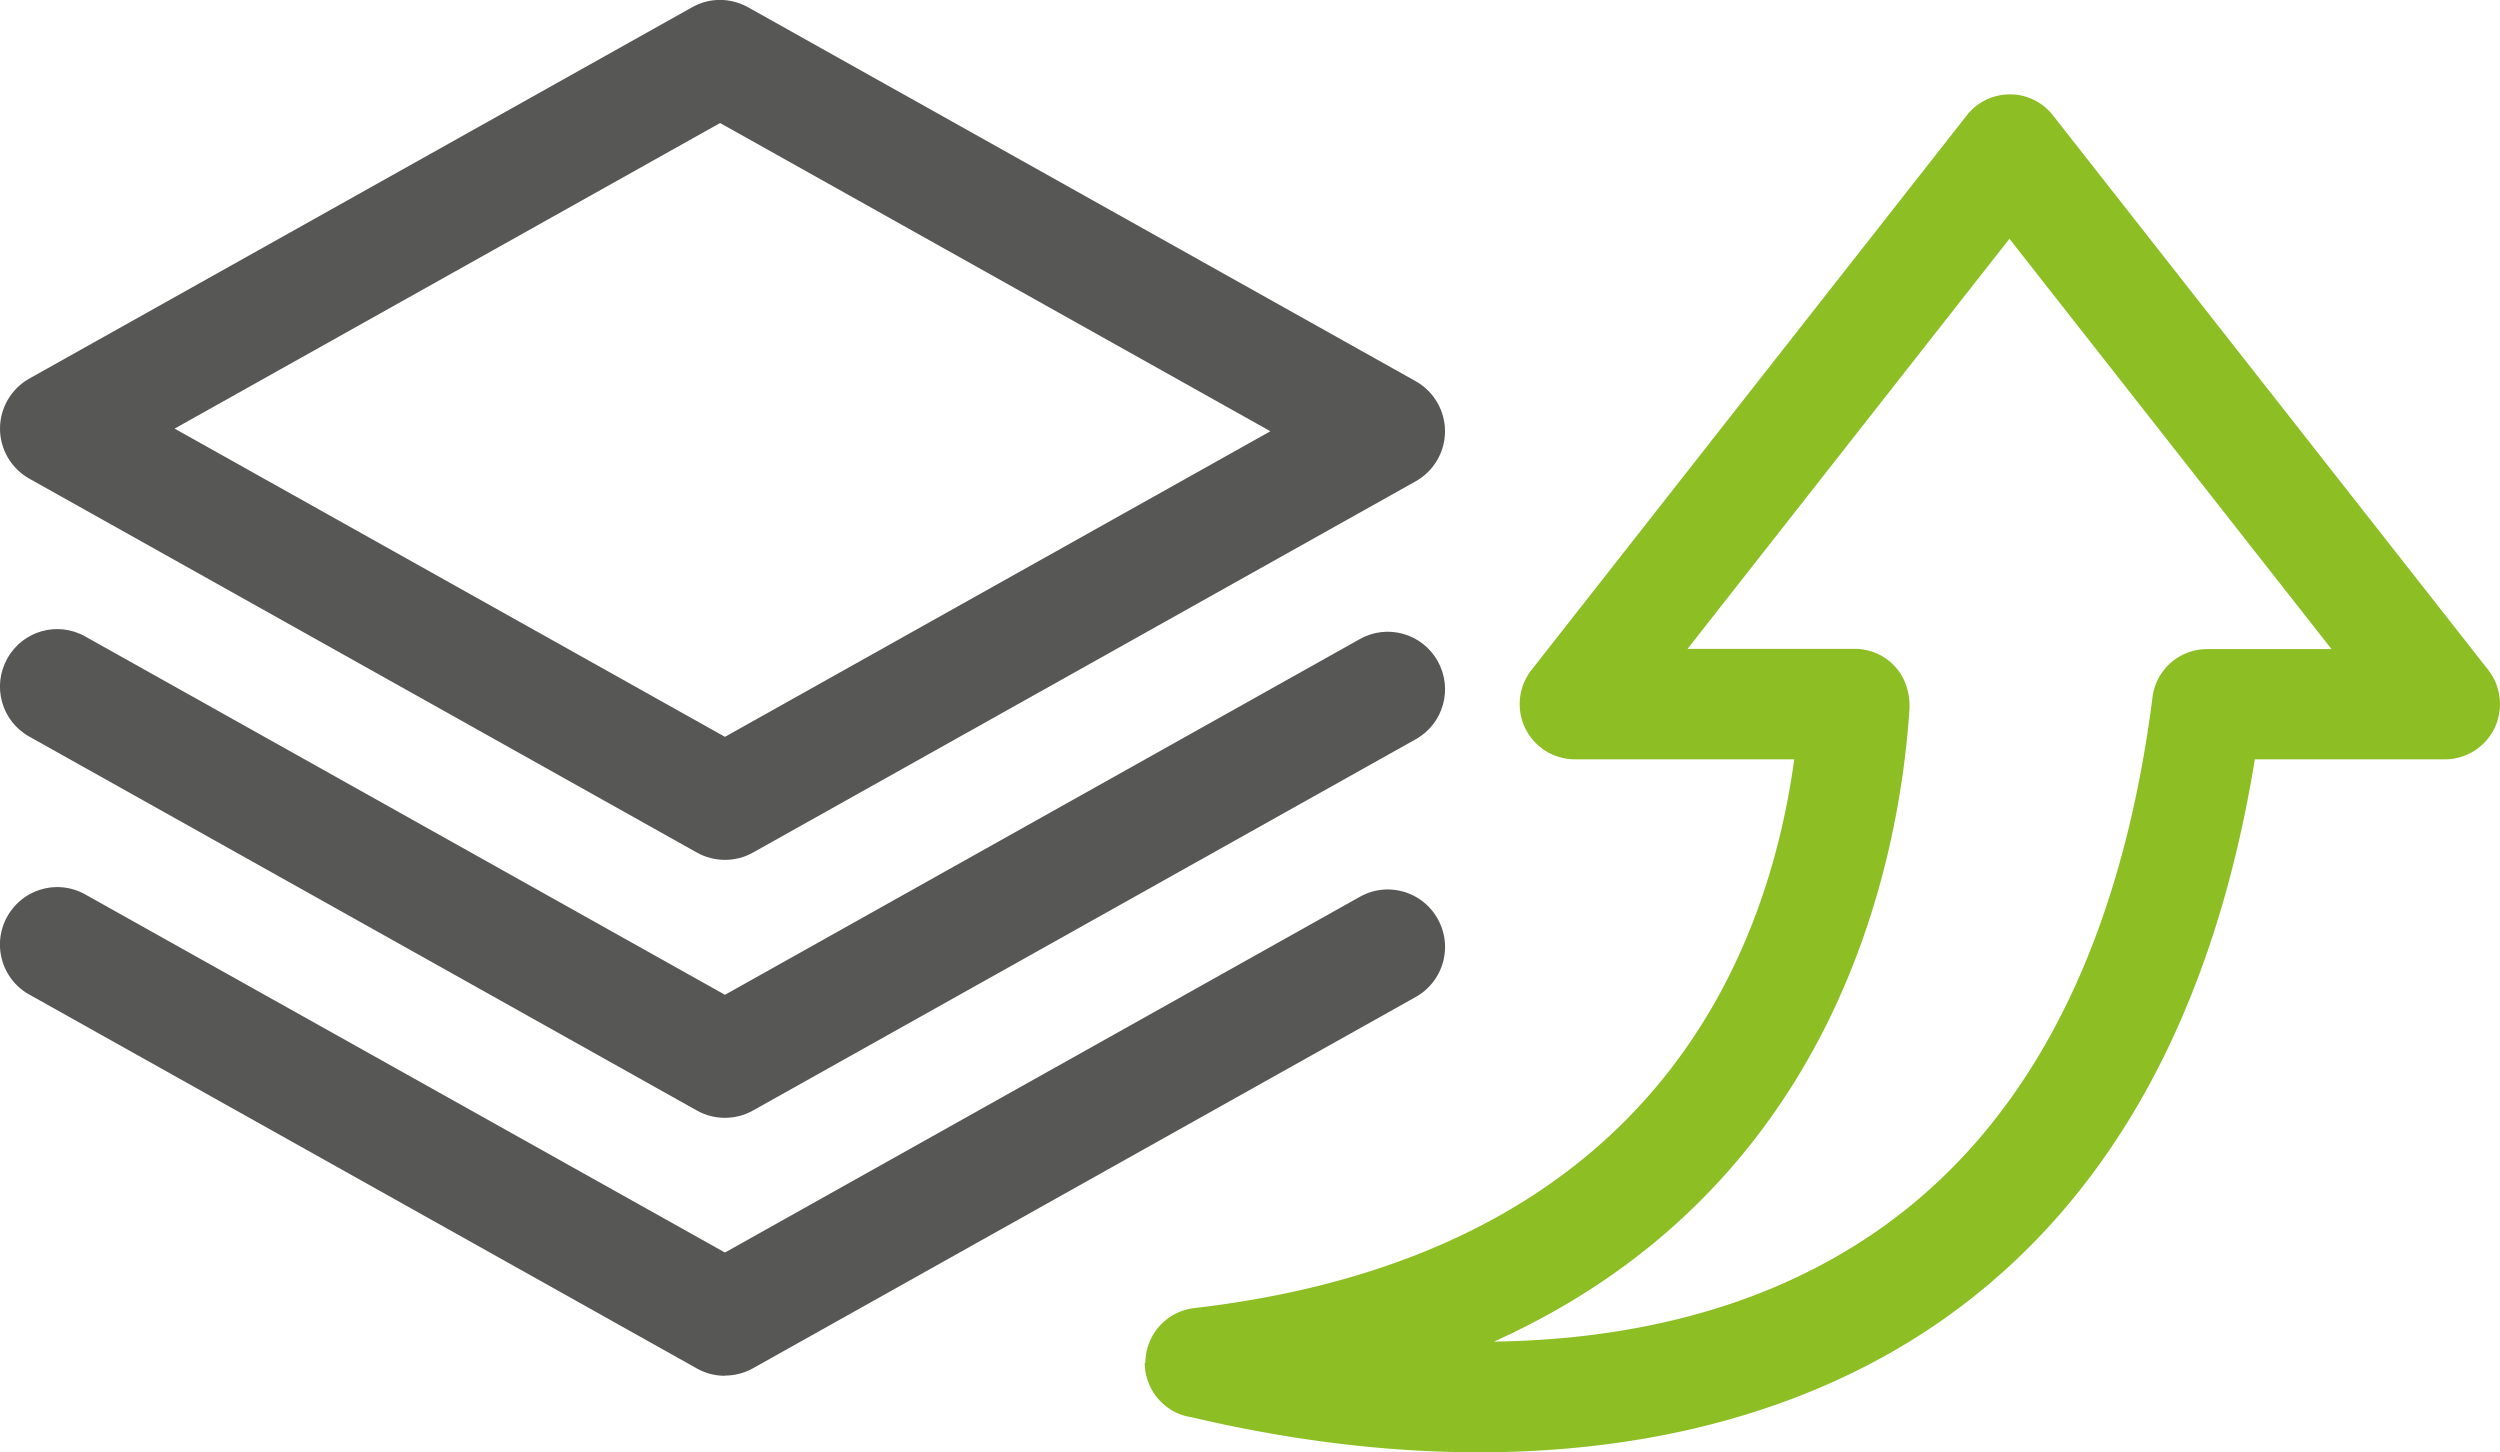 <svg xmlns="http://www.w3.org/2000/svg" id="Ebene_1" data-name="Ebene 1" viewBox="0 0 113.39 65.87"><defs><style>.cls-1{fill:#575756;stroke-width:0}</style></defs><path class="cls-1" d="M32.88 39c-.44 0-.88-.11-1.27-.33L1.33 21.71C.51 21.25 0 20.38 0 19.44s.51-1.81 1.33-2.27L31.39.33c.79-.45 1.75-.44 2.54 0l30.28 16.96c.82.46 1.33 1.33 1.33 2.27s-.51 1.81-1.33 2.27L34.15 38.67c-.39.22-.83.33-1.27.33zM7.92 19.44l24.96 13.98 24.74-13.86L32.66 5.58 7.92 19.44z"/><path class="cls-1" d="M32.88 50.7c-.44 0-.88-.11-1.27-.33L1.33 33.41c-1.26-.7-1.7-2.29-1-3.54.7-1.26 2.28-1.71 3.54-1l29.01 16.25 28.79-16.13c1.25-.71 2.84-.26 3.54 1 .7 1.25.26 2.84-1 3.54L34.15 50.37c-.39.22-.83.33-1.27.33z"/><path class="cls-1" d="M32.88 62.4c-.44 0-.88-.11-1.27-.33L1.33 45.11c-1.26-.7-1.7-2.29-1-3.54s2.28-1.71 3.54-1l29.01 16.24 28.79-16.13c1.25-.71 2.84-.26 3.54 1a2.6 2.6 0 01-1 3.54L34.15 62.06c-.39.22-.83.33-1.27.33z"/><path d="M51.92 61.81v.03c.02 1.23.92 2.26 2.12 2.44l.35.08c13.22 3.04 25.17 1.46 33.65-4.45 7.56-5.27 12.34-13.83 14.23-25.47h8.62c.96 0 1.83-.55 2.25-1.41.41-.86.31-1.88-.28-2.64L93.12 5.24c-.47-.61-1.2-.96-1.96-.96s-1.49.35-1.96.96L69.46 30.39a2.505 2.505 0 001.97 4.05h9.95c-1.27 9.27-6.74 22.51-27.22 24.89a2.505 2.505 0 00-2.21 2.48zm53.83-32.37h-5.64c-1.26 0-2.32.93-2.48 2.18C96.19 42.91 92 51.05 85.18 55.8c-5.38 3.75-11.69 4.97-17.42 5.05 15.54-7 18.4-21.76 18.85-28.76.01-.69-.2-1.37-.67-1.87-.47-.51-1.13-.79-1.83-.79h-7.57l14.6-18.6 14.6 18.6z" fill="#8dbe23" stroke-width="0"/></svg>